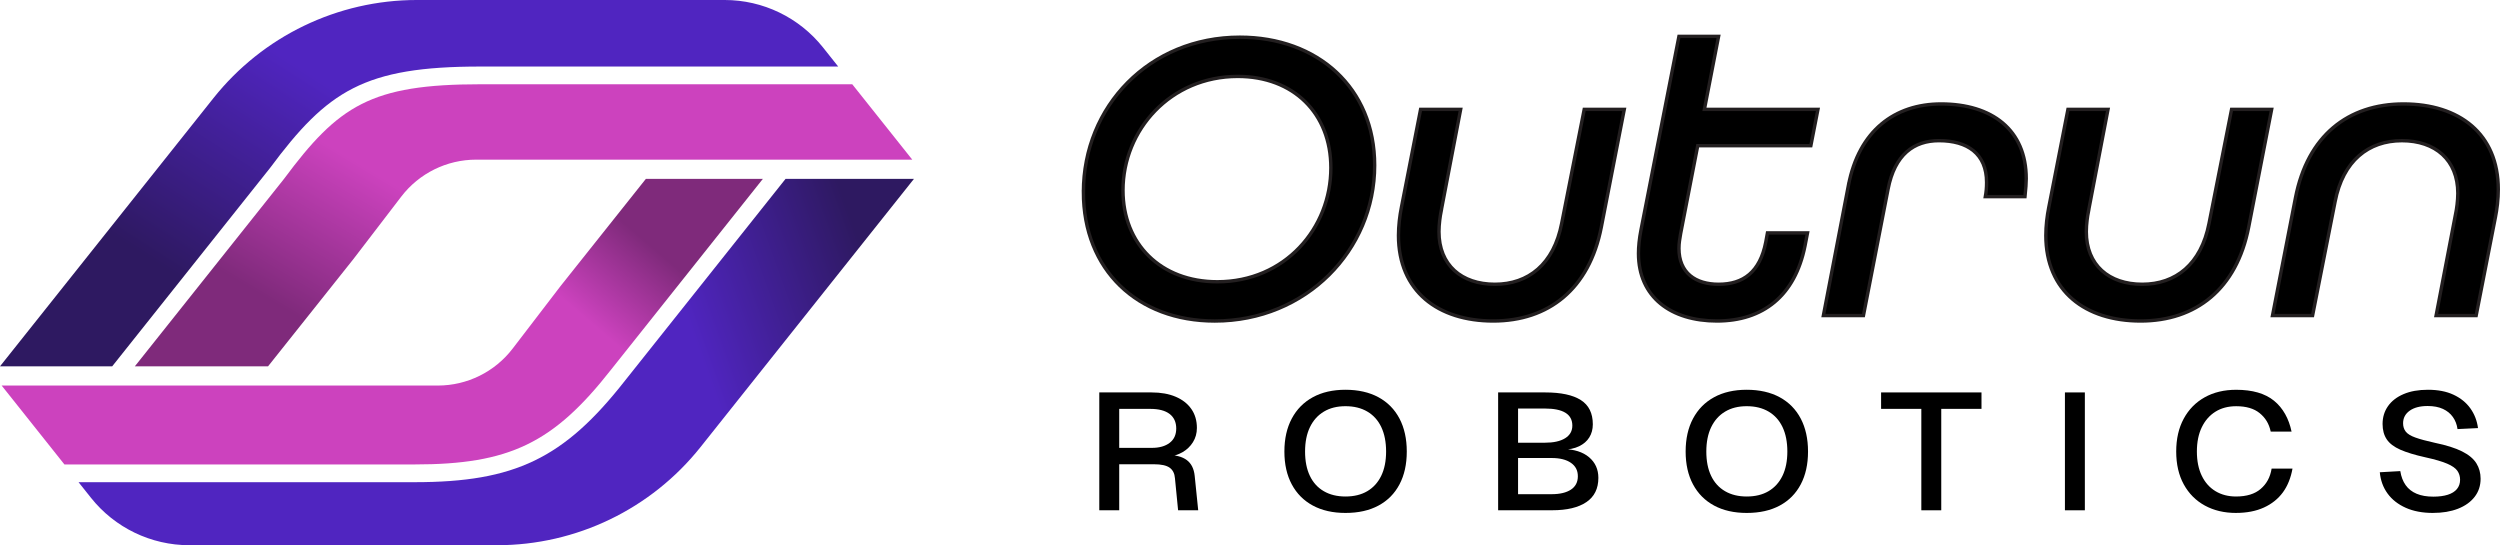 <?xml version="1.0" encoding="UTF-8"?>
<svg id="Layer_2" data-name="Layer 2" xmlns="http://www.w3.org/2000/svg" xmlns:xlink="http://www.w3.org/1999/xlink" viewBox="0 0 1360.06 296.61">
  <defs>
    <style>
      .cls-1 {
        fill: url(#linear-gradient-4);
      }

      .cls-2 {
        fill: url(#linear-gradient-3);
      }

      .cls-3 {
        fill: url(#linear-gradient-2);
      }

      .cls-4 {
        fill: url(#linear-gradient);
      }

      .cls-5 {
        stroke: #231f20;
        stroke-miterlimit: 10;
        stroke-width: 1.85px;
      }
    </style>
    <linearGradient id="linear-gradient" x1="170.14" y1="208.32" x2="415.6" y2="-175.98" gradientUnits="userSpaceOnUse">
      <stop offset=".02" stop-color="#2e1961"/>
      <stop offset=".31" stop-color="#5025c0"/>
    </linearGradient>
    <linearGradient id="linear-gradient-2" x1="209.14" y1="269.57" x2="426.31" y2="-93.36" gradientUnits="userSpaceOnUse">
      <stop offset=".14" stop-color="#7f2a7b"/>
      <stop offset=".35" stop-color="#cc42be"/>
    </linearGradient>
    <linearGradient id="linear-gradient-3" x1="304.75" y1="44.41" x2="139.41" y2="237.46" xlink:href="#linear-gradient-2"/>
    <linearGradient id="linear-gradient-4" x1="482.95" y1="153.46" x2="150.3" y2="272.27" xlink:href="#linear-gradient"/>
  </defs>
  <g id="Layer_1-2" data-name="Layer 1">
    <g>
      <path class="cls-5" d="M589.4,104.47c0-46.55,35.84-84.24,85.11-84.24,42.24,0,73.34,27.47,73.34,69.71,0,46.32-37.47,84.7-86.97,84.7-42.01,0-71.49-27.7-71.49-70.17ZM724.02,91.3c0-29.75-20.44-49.73-50.64-49.73-36.56,0-62.44,29.07-62.44,61.99,0,29.07,20.43,49.73,51.32,49.73,36.78,0,61.76-29.07,61.76-61.99Z"/>
      <path class="cls-5" d="M783.97,115.14c-.46,2.27-1.14,6.81-1.14,10.9,0,18.17,12.26,28.61,30.43,28.61s32.02-10.9,36.33-33.15l12.26-61.99h21.8l-12.49,64.03c-6.59,33.83-28.84,51.09-58.81,51.09s-51.55-16.12-51.55-46.55c0-5.22.68-10.67,1.59-15.21l10.44-53.36h21.8l-10.67,55.63Z"/>
      <path class="cls-5" d="M914.3,127.17c-.45,2.73-.91,5-.91,7.95,0,13.4,9.08,19.53,21.57,19.53,13.4,0,22.48-6.59,25.66-22.93l.91-5h21.8l-1.36,7.04c-5.45,27.25-22.93,40.87-47.91,40.87s-42.69-12.94-42.69-36.78c0-3.63.45-8.18,1.36-12.72l20.66-105.36h21.57l-7.72,39.74h61.77l-3.86,19.75h-61.54l-9.31,47.91Z"/>
      <path class="cls-5" d="M1005.59,100.83c5.68-29.75,25.2-44.28,50.41-44.28,27.7,0,46.32,14.08,46.32,40.65,0,2.5-.23,5.22-.68,9.76h-21.57c.45-2.5.68-4.77.68-7.72,0-15.67-10.44-22.71-25.89-22.71-13.62,0-24.07,7.49-27.7,26.34l-13.4,68.8h-21.8l13.62-70.85Z"/>
      <path class="cls-5" d="M1136.15,115.14c-.46,2.27-1.14,6.81-1.14,10.9,0,18.17,12.26,28.61,30.43,28.61s32.02-10.9,36.33-33.15l12.26-61.99h21.8l-12.49,64.03c-6.59,33.83-28.84,51.09-58.81,51.09s-51.55-16.12-51.55-46.55c0-5.22.68-10.67,1.59-15.21l10.44-53.36h21.8l-10.67,55.63Z"/>
      <path class="cls-5" d="M1335.98,116.05c.45-2.27,1.13-6.81,1.13-10.9,0-18.17-12.26-28.61-30.43-28.61s-32.02,10.9-36.33,33.15l-12.26,61.99h-21.8l12.49-64.04c6.58-33.83,28.61-51.09,58.81-51.09s51.54,16.12,51.54,46.55c0,5.22-.68,10.67-1.59,15.21l-10.45,53.36h-21.8l10.67-55.63Z"/>
    </g>
    <g>
      <path d="M598.04,277.61v-64.12h28.41c5.09,0,9.47.78,13.15,2.35,3.68,1.57,6.53,3.8,8.53,6.68,2.01,2.89,3.01,6.32,3.01,10.29,0,2.89-.72,5.48-2.16,7.77-1.44,2.29-3.35,4.11-5.72,5.46-2.38,1.36-4.9,2.12-7.58,2.3l-.5-.81c4.48,0,7.97.92,10.44,2.75,2.48,1.84,3.92,4.71,4.32,8.62l1.91,18.69h-10.94l-1.71-17.43c-.2-2.59-1.17-4.5-2.91-5.74-1.74-1.23-4.59-1.85-8.53-1.85h-18.88v25.02h-10.84ZM608.88,243.65h17.77c4.08,0,7.31-.92,9.69-2.75,2.38-1.83,3.56-4.44,3.56-7.81s-1.2-6.06-3.61-7.9c-2.41-1.84-5.92-2.75-10.54-2.75h-16.87v21.22Z"/>
      <path d="M731.98,279.05c-6.89,0-12.82-1.34-17.77-4.02-4.96-2.68-8.77-6.51-11.45-11.51-2.68-4.99-4.02-10.96-4.02-17.88s1.34-12.9,4.02-17.93c2.68-5.03,6.49-8.9,11.45-11.61,4.95-2.71,10.88-4.06,17.77-4.06s12.94,1.36,17.92,4.06c4.99,2.71,8.8,6.58,11.45,11.61,2.64,5.03,3.97,11,3.97,17.93s-1.32,12.88-3.97,17.88c-2.64,5-6.44,8.84-11.4,11.51-4.96,2.68-10.94,4.02-17.97,4.02ZM731.98,270.11c4.62,0,8.57-.96,11.85-2.89,3.28-1.93,5.81-4.71,7.58-8.35,1.77-3.64,2.66-8.05,2.66-13.23s-.87-9.6-2.61-13.28-4.27-6.49-7.58-8.44c-3.31-1.96-7.28-2.94-11.9-2.94s-8.47.98-11.75,2.94c-3.28,1.95-5.81,4.77-7.58,8.44-1.77,3.67-2.66,8.1-2.66,13.28s.87,9.59,2.61,13.23c1.74,3.65,4.27,6.43,7.58,8.35,3.31,1.93,7.24,2.89,11.8,2.89Z"/>
      <path d="M815.02,277.61v-64.12h25.6c8.57,0,15.03,1.38,19.38,4.15,4.35,2.77,6.53,7.16,6.53,13.18,0,2.71-.64,5.09-1.91,7.13-1.27,2.05-3.13,3.66-5.57,4.83-2.44,1.18-5.34,1.79-8.68,1.85l-.1-.36c6.09.12,10.83,1.61,14.21,4.47,3.38,2.86,5.07,6.61,5.07,11.24,0,5.84-2.18,10.24-6.53,13.18-4.35,2.95-10.54,4.43-18.57,4.43h-29.42ZM825.86,240.85h14.56c4.75,0,8.43-.81,11.05-2.44,2.61-1.63,3.92-3.91,3.92-6.86,0-3.13-1.26-5.46-3.77-7s-6.24-2.3-11.2-2.3h-14.56v18.6ZM825.86,268.85h18.27c4.48,0,7.98-.83,10.49-2.48,2.51-1.66,3.77-4.08,3.77-7.27s-1.26-5.57-3.77-7.31-6.01-2.62-10.49-2.62h-18.27v19.69Z"/>
      <path d="M950.27,279.05c-6.89,0-12.82-1.34-17.77-4.02-4.96-2.68-8.77-6.51-11.45-11.51-2.68-4.99-4.02-10.96-4.02-17.88s1.34-12.9,4.02-17.93c2.68-5.03,6.49-8.9,11.45-11.61,4.95-2.71,10.88-4.06,17.77-4.06s12.94,1.36,17.92,4.06c4.99,2.71,8.8,6.58,11.45,11.61,2.64,5.03,3.97,11,3.97,17.93s-1.32,12.88-3.97,17.88c-2.64,5-6.44,8.84-11.4,11.51-4.96,2.68-10.94,4.02-17.97,4.02ZM950.27,270.11c4.62,0,8.57-.96,11.85-2.89,3.28-1.93,5.81-4.71,7.58-8.35,1.77-3.64,2.66-8.05,2.66-13.23s-.87-9.6-2.61-13.28c-1.74-3.67-4.27-6.49-7.58-8.44-3.31-1.96-7.28-2.94-11.9-2.94s-8.47.98-11.75,2.94c-3.28,1.95-5.81,4.77-7.58,8.44-1.77,3.67-2.66,8.1-2.66,13.28s.87,9.59,2.61,13.23c1.74,3.65,4.27,6.43,7.58,8.35,3.31,1.93,7.24,2.89,11.8,2.89Z"/>
      <path d="M1045.25,277.61v-55.18h-21.89v-8.94h54.62v8.94h-21.89v55.18h-10.84Z"/>
      <path d="M1123.37,277.61v-64.12h10.84v64.12h-10.84Z"/>
      <path d="M1216.45,279.05c-6.43,0-12.08-1.34-16.97-4.02-4.89-2.68-8.7-6.51-11.45-11.51-2.75-4.99-4.12-10.96-4.12-17.88s1.36-12.81,4.07-17.83c2.71-5.03,6.51-8.91,11.4-11.65,4.89-2.74,10.61-4.11,17.17-4.11,8.84,0,15.7,1.99,20.58,5.96,4.88,3.97,8.07,9.75,9.54,16.8h-11.34c-.94-4.39-2.95-7.57-6.03-10.07-3.08-2.5-7.33-3.75-12.75-3.75-4.35,0-8.12.99-11.3,2.98-3.18,1.99-5.66,4.82-7.43,8.49-1.77,3.67-2.66,8.07-2.66,13.18s.89,9.51,2.66,13.18c1.77,3.67,4.27,6.47,7.48,8.4,3.21,1.93,6.93,2.89,11.15,2.89,5.76,0,10.22-1.37,13.4-4.11,3.18-2.74,5.17-6.24,5.97-11.06h11.35c-.87,4.88-2.61,9.36-5.22,12.91-2.61,3.55-6.06,6.31-10.34,8.26s-9.34,2.93-15.16,2.93Z"/>
      <path d="M1323.59,279.05c-5.69,0-10.63-.93-14.81-2.8-4.18-1.87-7.48-4.45-9.89-7.77-2.41-3.31-3.81-7.16-4.22-11.56l11.15-.63c.47,3.01,1.44,5.55,2.91,7.63,1.47,2.08,3.46,3.64,5.97,4.69,2.51,1.06,5.54,1.58,9.09,1.58,3.08,0,5.71-.35,7.88-1.04,2.18-.69,3.83-1.73,4.97-3.11,1.14-1.38,1.71-3.07,1.71-5.06,0-1.8-.49-3.42-1.46-4.83-.97-1.41-2.81-2.71-5.52-3.88-2.71-1.18-6.68-2.33-11.9-3.48-5.69-1.26-10.24-2.65-13.65-4.15-3.41-1.51-5.88-3.39-7.38-5.64-1.51-2.26-2.26-5.04-2.26-8.35,0-3.67.99-6.91,2.96-9.71,1.97-2.8,4.8-4.98,8.49-6.55,3.68-1.57,8.1-2.35,13.25-2.35,5.42,0,10.06.9,13.91,2.71,3.85,1.8,6.89,4.27,9.14,7.4,2.24,3.13,3.63,6.71,4.17,10.74l-11.15.54c-.34-2.47-1.17-4.65-2.51-6.55-1.34-1.9-3.15-3.37-5.42-4.42-2.28-1.05-5.05-1.58-8.33-1.58-4.15,0-7.41.86-9.79,2.57s-3.56,3.99-3.56,6.82c0,1.81.49,3.33,1.46,4.56.97,1.23,2.71,2.3,5.22,3.2,2.51.91,6.07,1.87,10.69,2.89,6.16,1.27,11.06,2.82,14.71,4.65,3.65,1.83,6.24,3.99,7.78,6.46,1.54,2.47,2.31,5.27,2.31,8.4,0,3.79-1.09,7.09-3.26,9.89-2.18,2.8-5.21,4.95-9.09,6.46-3.88,1.51-8.4,2.26-13.56,2.26Z"/>
    </g>
    <g>
      <path class="cls-4" d="M146.86,91.45c31.32-42.13,51.23-55.25,114.5-55.25h194.64l-8.27-10.4c-12.97-16.3-32.67-25.8-53.51-25.8h-167.41c-43.1,0-83.84,19.65-110.68,53.37L0,199.29h61.04l85.82-107.84Z"/>
      <path class="cls-3" d="M261.36,45.84c-59.58,0-77.19,11.58-106.81,51.42l-.1.13-81.09,101.89h72.47l46.42-58.33,26.05-34c9.7-12.67,24.75-20.1,40.71-20.1h237.28l-32.64-41.01h-202.31Z"/>
    </g>
    <g>
      <path class="cls-2" d="M225.52,252.67c51.57,0,75.55-11.56,106.88-51.52l82.62-103.83h-63.66l-46.43,58.34-26.04,33.99c-9.7,12.67-24.75,20.1-40.71,20.1H.9l34.15,42.92h190.46Z"/>
      <path class="cls-1" d="M427.35,97.32l-87.38,109.81c-33.15,42.29-59.9,55.19-114.45,55.19H42.73l6.76,8.49c12.97,16.3,32.67,25.8,53.51,25.8h167.41c43.1,0,83.84-19.65,110.68-53.37l116.12-145.92h-69.86Z"/>
    </g>
  </g>
</svg>